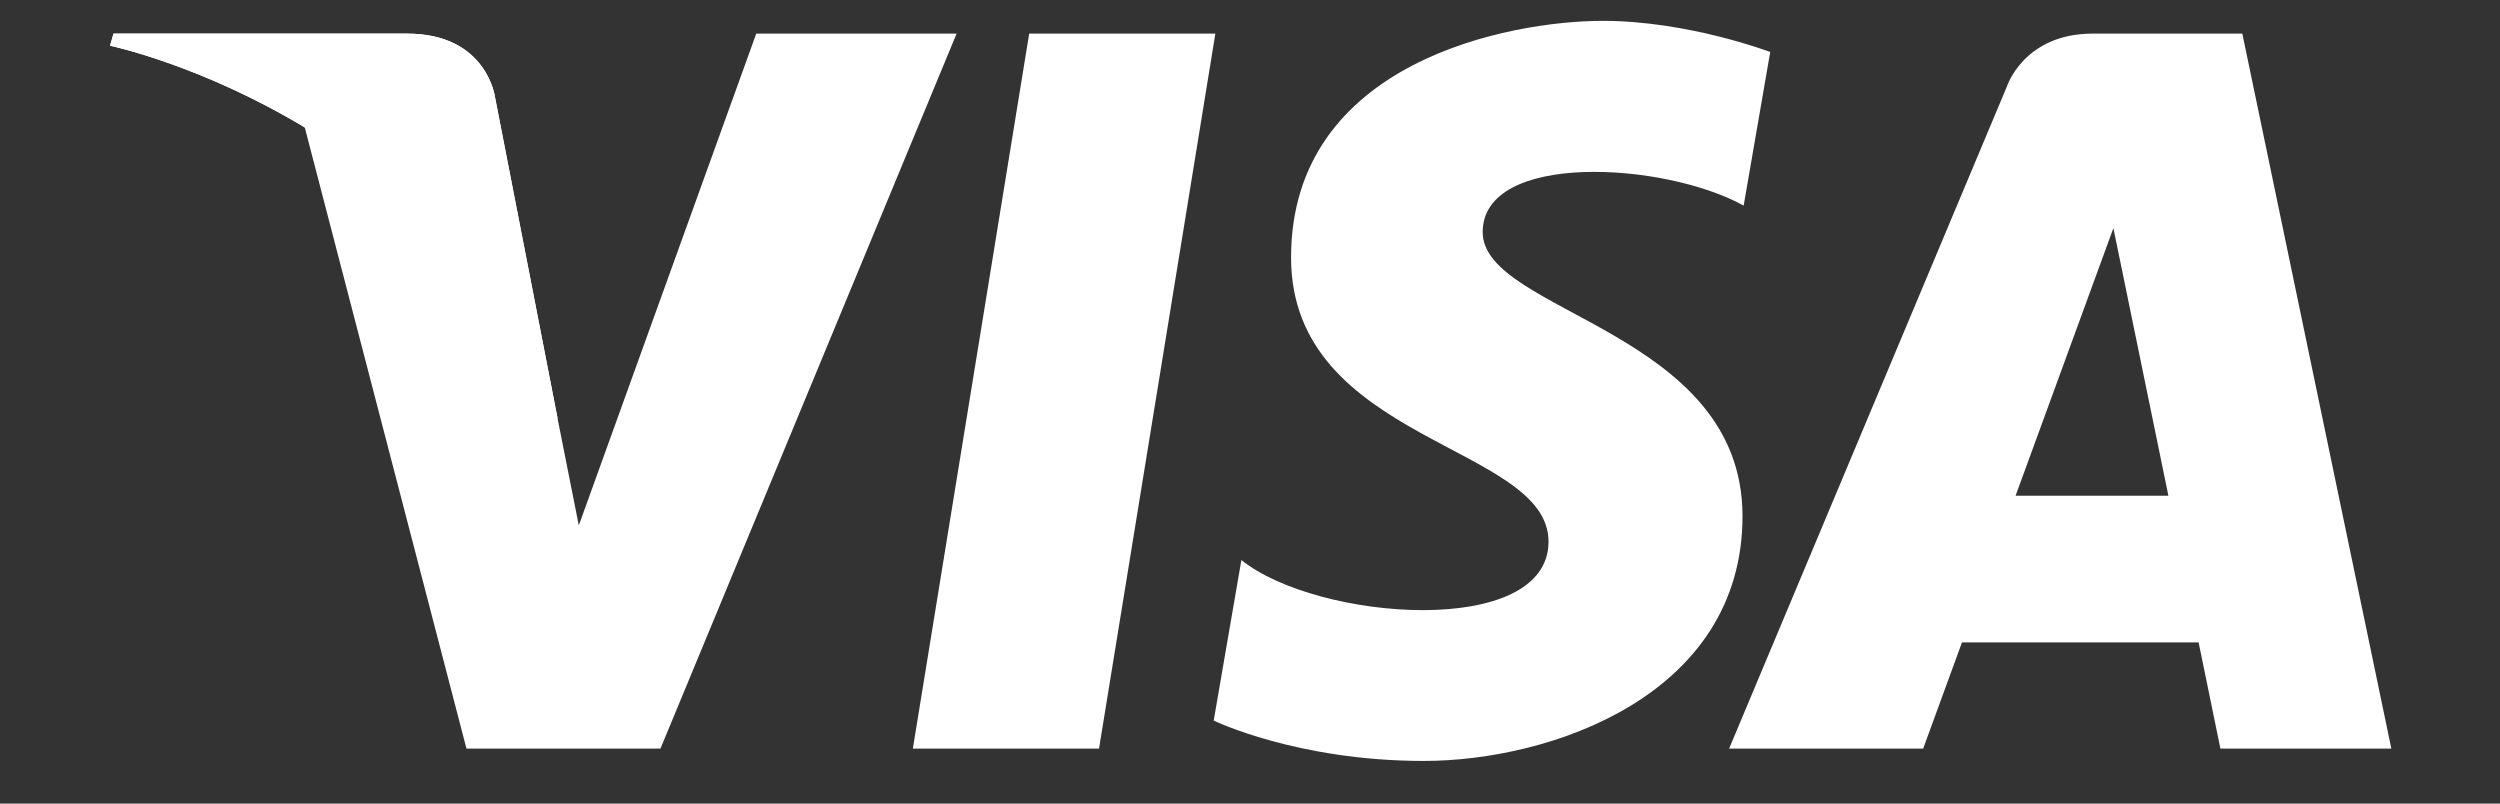 <svg width="56" height="18" viewBox="0 0 56 18" fill="none" xmlns="http://www.w3.org/2000/svg">
<rect x="0" y="0" width="56" height="18" fill="#333333" stroke="none"/>
<g clip-path="url(#clip0_2128_659)">
<path d="M24.618 16.769H20.448L23.054 0.753H27.224L24.618 16.769ZM16.94 0.753L12.965 11.769L12.494 9.397L12.495 9.398L11.092 2.195C11.092 2.195 10.922 0.753 9.114 0.753H2.542L2.465 1.024C2.465 1.024 4.475 1.443 6.827 2.855L10.449 16.769H14.794L21.428 0.753H16.94ZM49.737 16.769H53.566L50.228 0.753H46.876C45.328 0.753 44.951 1.946 44.951 1.946L38.732 16.769H43.079L43.948 14.39H49.249L49.737 16.769ZM45.149 11.104L47.34 5.11L48.572 11.104H45.149ZM39.058 4.605L39.653 1.165C39.653 1.165 37.817 0.467 35.903 0.467C33.834 0.467 28.92 1.371 28.92 5.769C28.92 9.907 34.687 9.958 34.687 12.131C34.687 14.305 29.514 13.915 27.807 12.545L27.187 16.141C27.187 16.141 29.049 17.045 31.893 17.045C34.739 17.045 39.032 15.572 39.032 11.562C39.032 7.398 33.212 7.01 33.212 5.2C33.213 3.389 37.274 3.621 39.058 4.605Z" fill="white"/>
<path d="M12.495 9.397L11.092 2.195C11.092 2.195 10.922 0.753 9.114 0.753H2.542L2.465 1.024C2.465 1.024 5.624 1.678 8.653 4.131C11.55 6.475 12.495 9.397 12.495 9.397Z" fill="white"/>
</g>
<defs>
<clipPath id="clip0_2128_659">
<rect width="54.844" height="17.139" fill="white" transform="translate(0.594 0.431)"/>
</clipPath>
</defs>
</svg>

